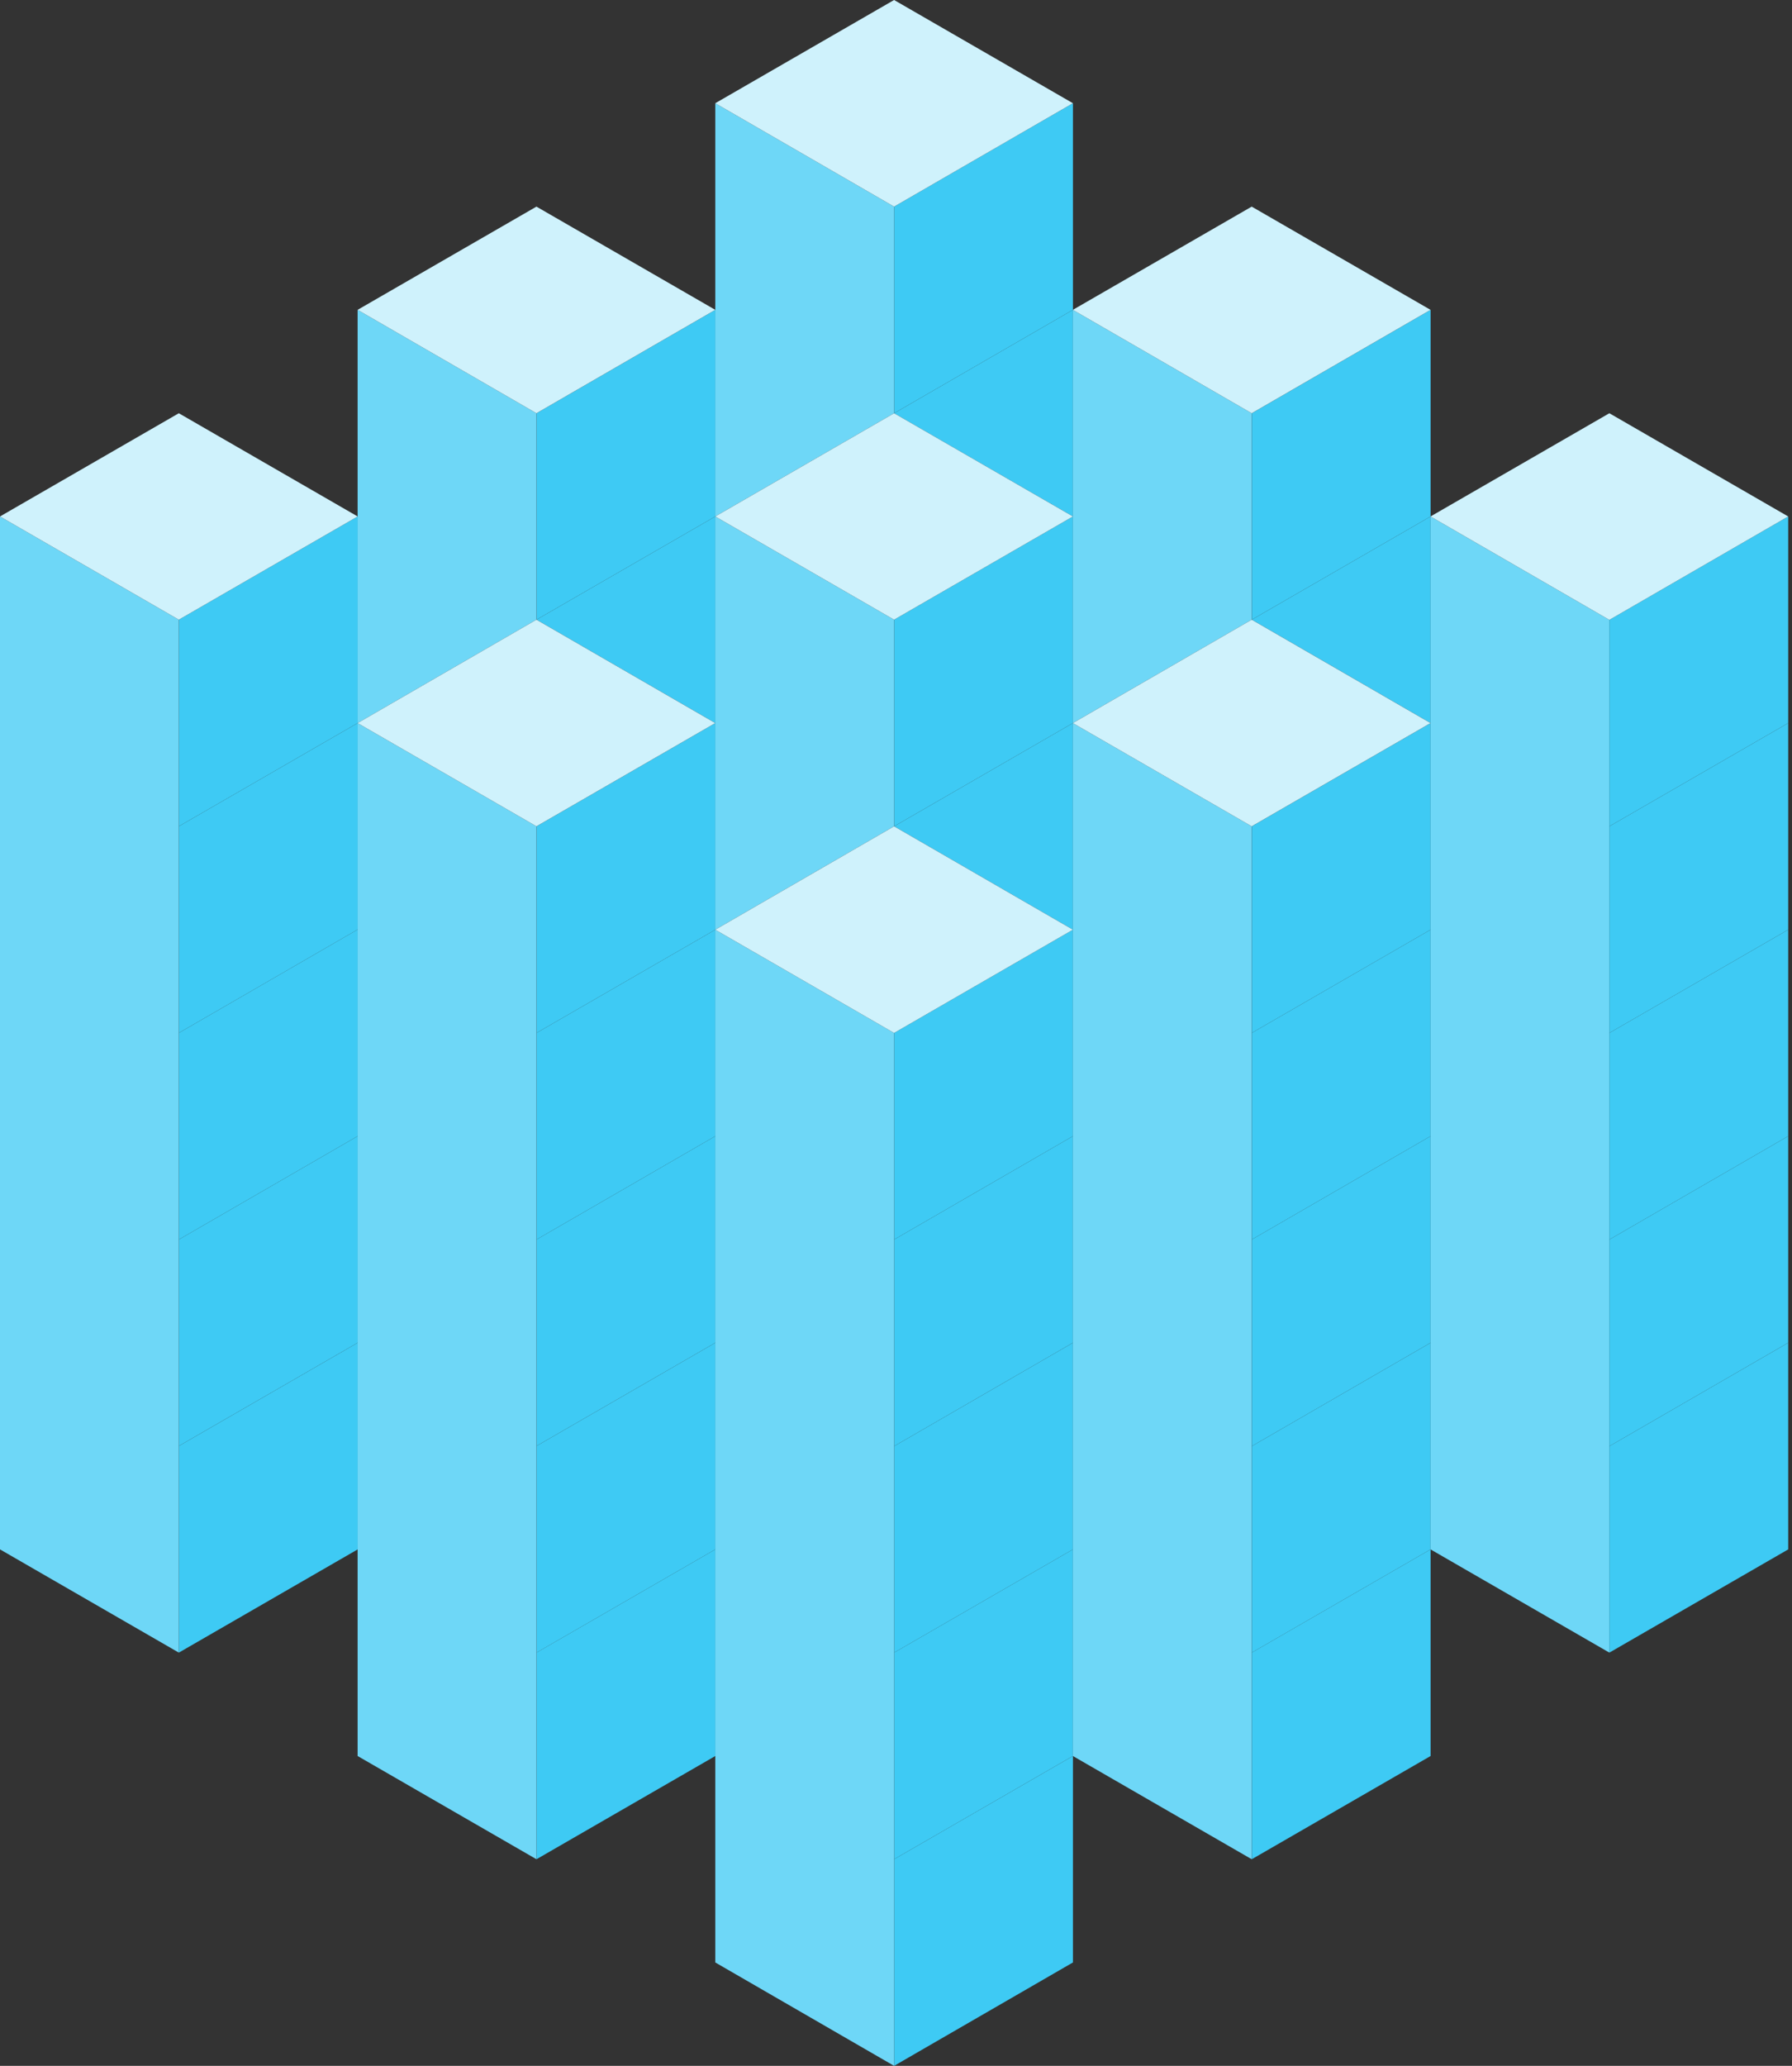 <svg width="151" height="174" viewBox="0 0 151 174" fill="none" xmlns="http://www.w3.org/2000/svg">
<rect x="0" y="0" width="151" height="174" fill="#333333" stroke="none"/>
<g clip-path="url(#clip0_3051_11378)">
<path d="M30.138 113.098L15.07 121.792V139.195L30.138 130.501V113.098Z" fill="#3ECAF4"/>
<path d="M60.275 130.5L45.207 139.194V156.597L60.275 147.903V130.5Z" fill="#3ECAF4"/>
<path d="M135.612 139.195L150.68 130.501V113.098L135.612 121.806V139.195Z" fill="#3ECAF4"/>
<path d="M105.479 156.597L120.546 147.903V130.5L105.479 139.194V156.597Z" fill="#3ECAF4"/>
<path d="M75.341 174L90.409 165.292V147.903L75.341 156.597V174Z" fill="#3ECAF4"/>
<path d="M30.138 95.694L15.07 104.403V121.791L30.138 113.097V95.694Z" fill="#3ECAF4"/>
<path d="M60.275 113.098L45.207 121.792V139.195L60.275 130.501V113.098Z" fill="#3ECAF4"/>
<path d="M135.612 104.403V121.806L150.68 113.097V95.694L135.612 104.403Z" fill="#3ECAF4"/>
<path d="M120.546 113.098L105.479 121.806V139.195L120.546 130.501V113.098Z" fill="#3ECAF4"/>
<path d="M90.409 130.5L75.341 139.194V156.597L90.409 147.903V130.5Z" fill="#3ECAF4"/>
<path d="M30.138 95.694V78.291L15.07 87V104.403L30.138 95.694Z" fill="#3ECAF4"/>
<path d="M60.275 113.097V95.694L45.207 104.403V121.791L60.275 113.097Z" fill="#3ECAF4"/>
<path d="M135.612 87V104.403L150.68 95.694V78.306L135.612 87Z" fill="#3ECAF4"/>
<path d="M120.546 95.694L105.479 104.403V121.806L120.546 113.097V95.694Z" fill="#3ECAF4"/>
<path d="M90.409 130.501V113.098L75.341 121.806V139.195L90.409 130.501Z" fill="#3ECAF4"/>
<path d="M75.341 34.806L90.409 43.5V26.097L75.341 34.806Z" fill="#3ECAF4"/>
<path d="M45.207 52.194L60.275 60.903V43.5L45.207 52.194Z" fill="#3ECAF4"/>
<path d="M30.138 78.292V60.903L15.07 69.597V87L30.138 78.292Z" fill="#3ECAF4"/>
<path d="M105.479 52.194L120.546 60.903V43.5L105.479 52.194Z" fill="#3ECAF4"/>
<path d="M75.341 69.597L90.409 78.306V60.903L75.341 69.597Z" fill="#3ECAF4"/>
<path d="M60.275 78.306L45.207 87V104.403L60.275 95.694V78.306Z" fill="#3ECAF4"/>
<path d="M135.612 69.597V87L150.68 78.306V60.903L135.612 69.597Z" fill="#3ECAF4"/>
<path d="M105.479 87V104.403L120.546 95.694V78.306L105.479 87Z" fill="#3ECAF4"/>
<path d="M75.341 104.403V121.806L90.409 113.097V95.694L75.341 104.403Z" fill="#3ECAF4"/>
<path d="M75.341 34.806L90.409 26.097V8.694L75.341 17.403V34.806Z" fill="#3ECAF4"/>
<path d="M60.275 43.5V26.097L45.207 34.806V52.194L60.275 43.5Z" fill="#3ECAF4"/>
<path d="M30.138 60.903V43.5L15.07 52.194V69.597L30.138 60.903Z" fill="#3ECAF4"/>
<path d="M105.479 52.194L120.546 43.5V26.097L105.479 34.806V52.194Z" fill="#3ECAF4"/>
<path d="M90.409 43.5L75.341 52.194V69.597L90.409 60.903V43.5Z" fill="#3ECAF4"/>
<path d="M60.275 78.306V60.903L45.207 69.597V87L60.275 78.306Z" fill="#3ECAF4"/>
<path d="M150.68 43.5L135.612 52.209V69.597L150.68 60.903V43.5Z" fill="#3ECAF4"/>
<path d="M105.479 69.597V87L120.546 78.306V60.903L105.479 69.597Z" fill="#3ECAF4"/>
<path d="M90.409 78.306L75.341 87V104.403L90.409 95.694V78.306Z" fill="#3ECAF4"/>
<path d="M60.272 26.097V43.5L75.339 34.806V17.403L60.272 8.694V26.097Z" fill="#6ED7F7"/>
<path d="M30.134 43.5V60.903L45.202 52.194V34.806L30.134 26.097V43.5Z" fill="#6ED7F7"/>
<path d="M30.134 60.903V78.292V95.695V113.097V130.5V147.903L45.202 156.597V139.195V121.792V104.403V87V69.597L30.134 60.903Z" fill="#6ED7F7"/>
<path d="M90.404 43.5V60.903L105.472 52.194V34.806L90.404 26.097V43.5Z" fill="#6ED7F7"/>
<path d="M60.272 60.903V78.306L75.339 69.597V52.194L60.272 43.5V60.903Z" fill="#6ED7F7"/>
<path d="M0 43.5V60.903V78.291V95.694V113.097V130.5L15.068 139.194V121.791V104.403V87V69.597V52.194L0 43.5Z" fill="#6ED7F7"/>
<path d="M120.542 43.5V60.903V78.306V95.694V113.097V130.5L135.61 139.194V121.806V104.403V87V69.597V52.209L120.542 43.5Z" fill="#6ED7F7"/>
<path d="M105.472 69.597L90.404 60.903V78.306V95.695V113.097V130.5V147.903L105.472 156.597V139.195V121.806V104.403V87V69.597Z" fill="#6ED7F7"/>
<path d="M75.339 87L60.272 78.306V95.694V113.097V130.5V147.903V165.291L75.339 174V156.597V139.194V121.806V104.403V87Z" fill="#6ED7F7"/>
<path d="M60.27 60.903L45.202 52.194L30.134 60.903L45.202 69.597L60.27 60.903Z" fill="#CFF2FC"/>
<path d="M120.54 60.903L105.472 52.194L90.404 60.903L105.472 69.597L120.54 60.903Z" fill="#CFF2FC"/>
<path d="M90.407 78.306L75.339 69.598L60.272 78.306L75.339 87.001L90.407 78.306Z" fill="#CFF2FC"/>
<path d="M75.339 17.403L90.407 8.694L75.339 0L60.272 8.694L75.339 17.403Z" fill="#CFF2FC"/>
<path d="M45.202 34.806L60.27 26.097L45.202 17.403L30.134 26.097L45.202 34.806Z" fill="#CFF2FC"/>
<path d="M15.068 34.806L0 43.5L15.068 52.194L30.136 43.5L15.068 34.806Z" fill="#CFF2FC"/>
<path d="M105.472 34.806L120.54 26.097L105.472 17.403L90.404 26.097L105.472 34.806Z" fill="#CFF2FC"/>
<path d="M75.339 52.194L90.407 43.5L75.339 34.806L60.272 43.5L75.339 52.194Z" fill="#CFF2FC"/>
<path d="M120.542 43.5L135.61 52.209L150.678 43.5L135.61 34.806L120.542 43.5Z" fill="#CFF2FC"/>
</g>
<defs>
<clipPath id="clip0_3051_11378">
<rect width="150.679" height="174" fill="white"/>
</clipPath>
</defs>
</svg>
